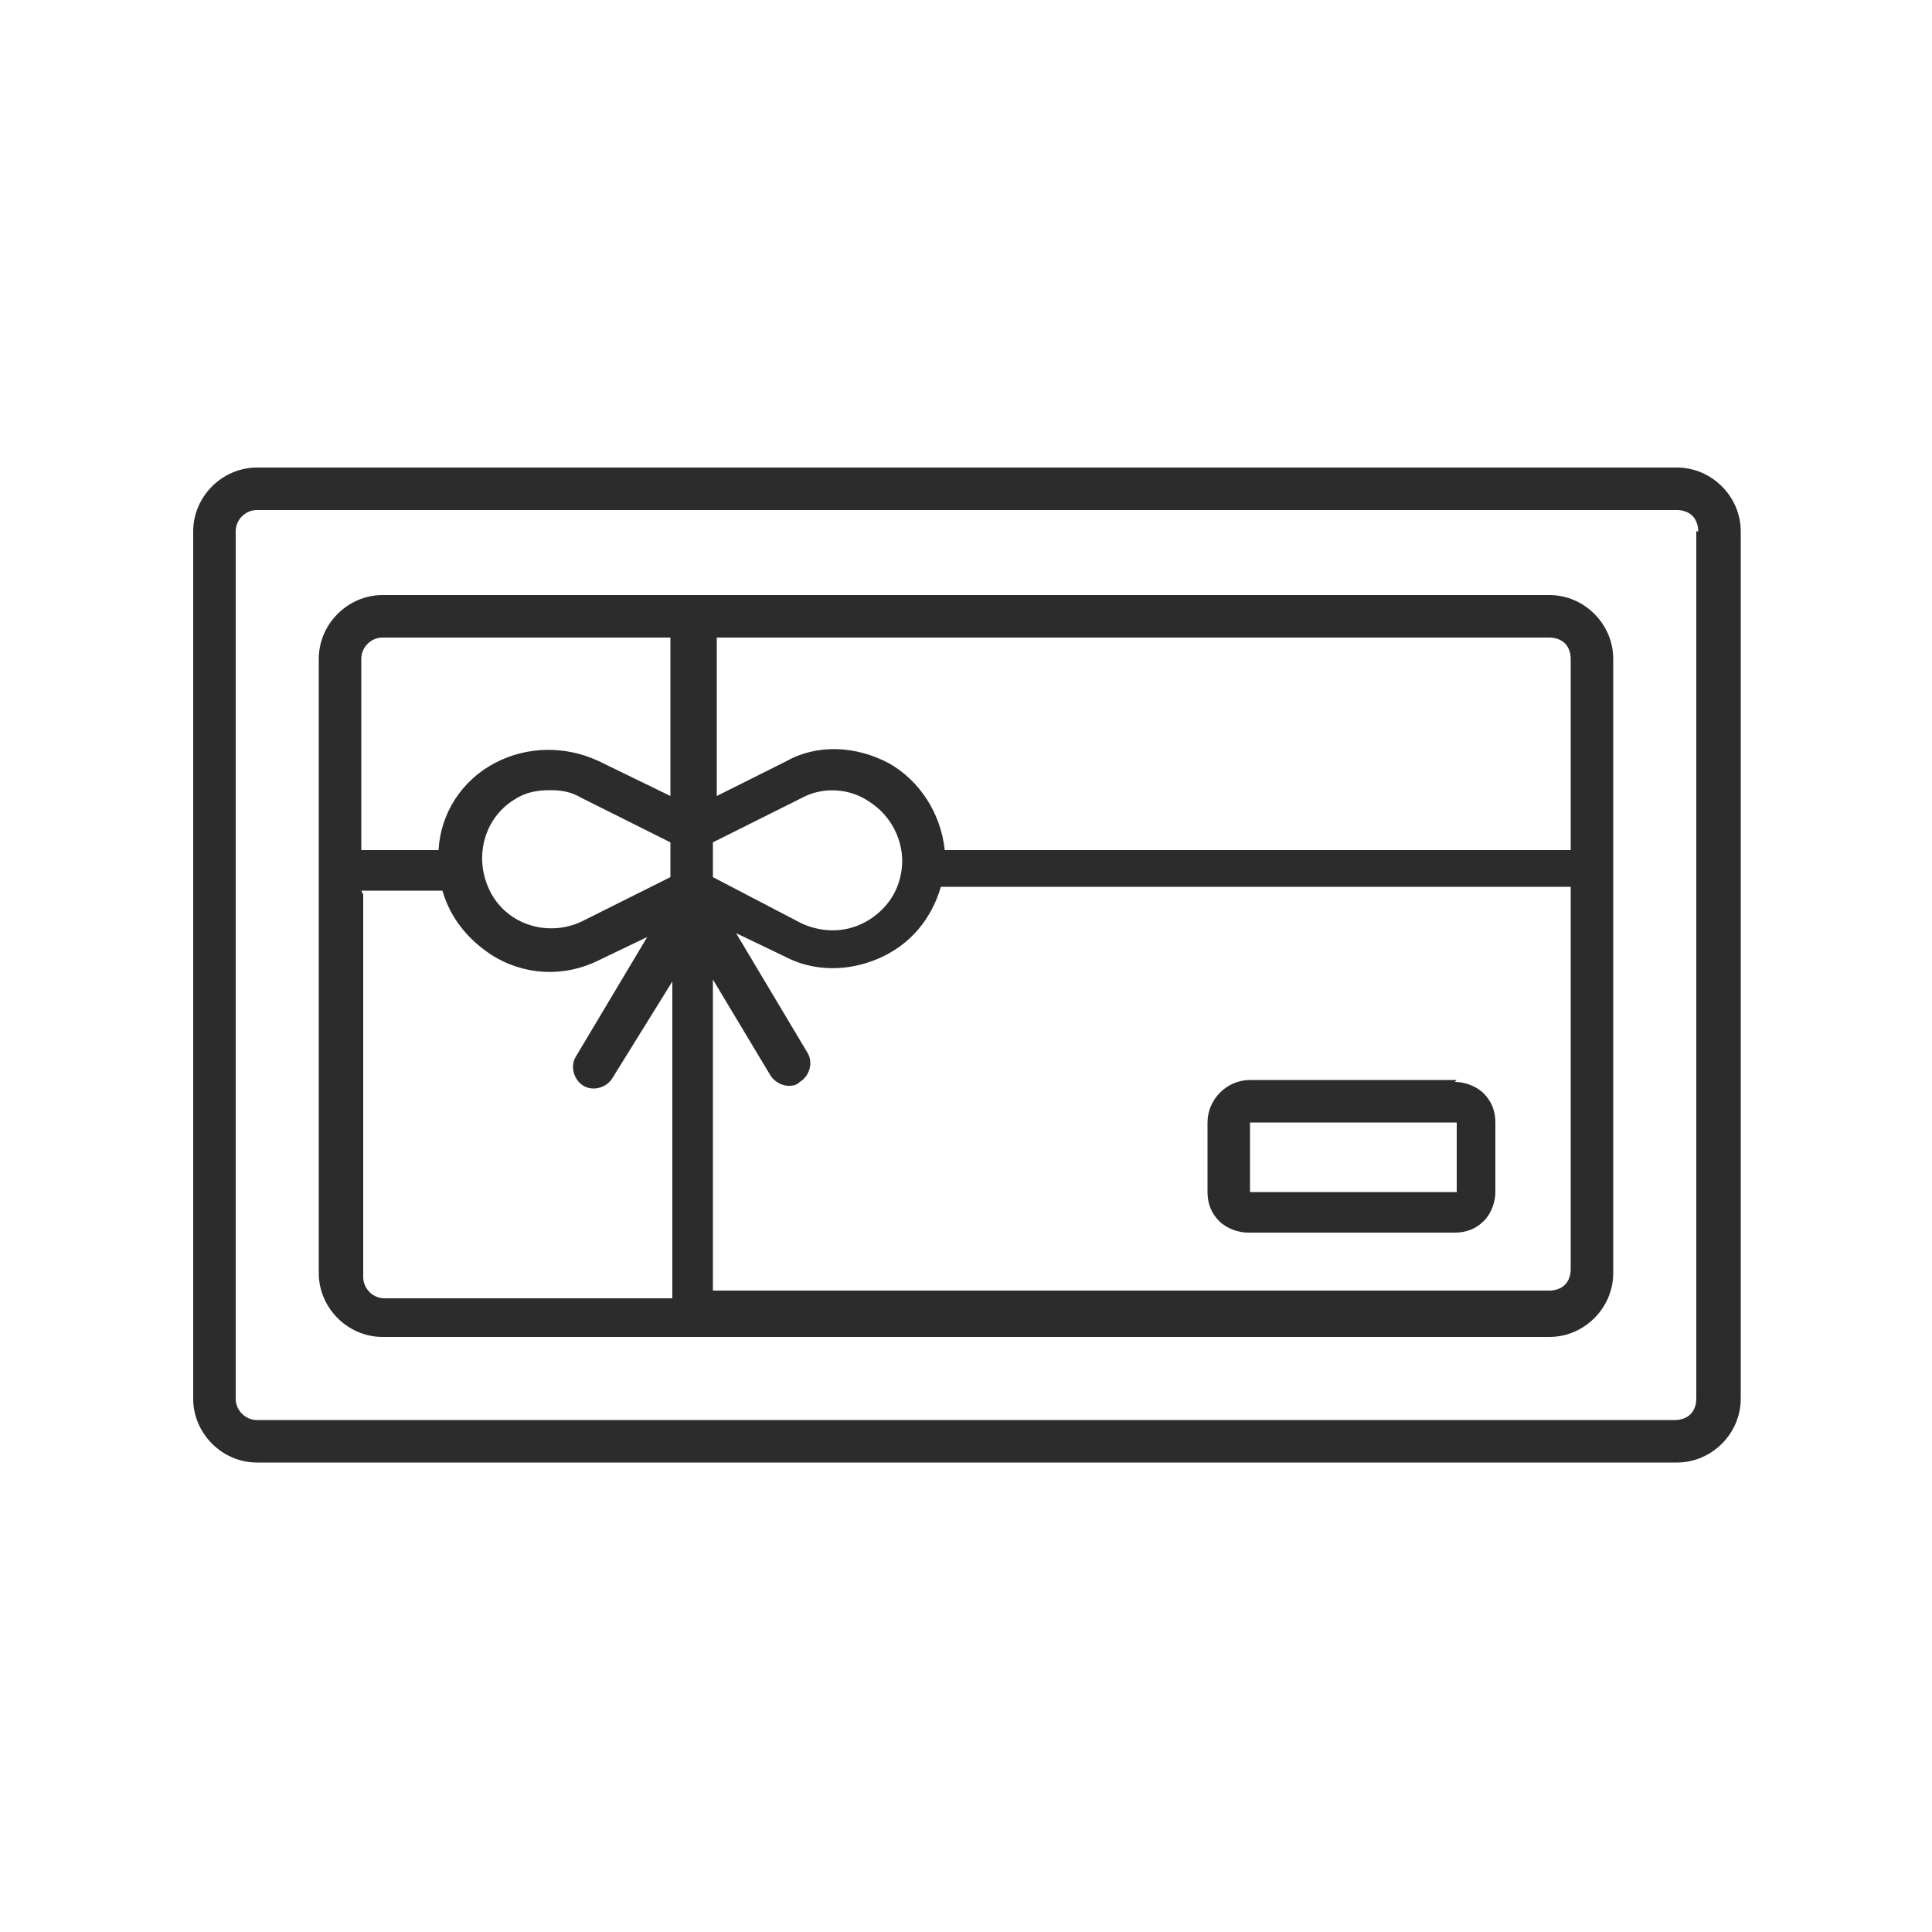 <svg viewBox="0 0 100 100" version="1.1" xmlns="http://www.w3.org/2000/svg" data-name="Layer 1" id="Layer_1">
  <defs>
    <style>
      .cls-1 {
        fill: #2c2c2c;
        stroke-width: 0px;
      }
    </style>
  </defs>
  <path d="M10,27.5v44.9c0,1.8,1.5,3.3,3.3,3.3h73.5c1.8,0,3.3-1.5,3.3-3.3V27.5c0-1.8-1.5-3.3-3.3-3.3H13.3c-1.8,0-3.3,1.5-3.3,3.3ZM87.8,27.5v44.9c0,.3-.1.6-.3.8-.2.2-.5.3-.8.3H13.3c-.6,0-1.1-.5-1.1-1.1V27.5c0-.6.5-1.1,1.1-1.1h73.5c.3,0,.6.1.8.3.2.2.3.5.3.8h0Z" class="cls-1"></path>
  <path d="M19.8,69.2h60.4c1.8,0,3.3-1.5,3.3-3.3v-31.8c0-1.8-1.5-3.3-3.3-3.3H19.8c-1.8,0-3.3,1.5-3.3,3.3v31.8c0,1.8,1.5,3.3,3.3,3.3ZM36.9,33h43.3c.3,0,.6.1.8.3.2.2.3.5.3.8v9.9h-32.4c-.2-1.9-1.3-3.6-2.9-4.5-1.7-.9-3.7-1-5.3-.1l-3.6,1.8v-8.2ZM46.7,44.5c0,1.3-.6,2.4-1.7,3.1-1.1.7-2.4.7-3.5.2l-4.6-2.4v-1.8l4.6-2.3c1.1-.6,2.5-.5,3.5.2,1.1.7,1.7,1.9,1.7,3.1h0ZM36.9,50.7l3,5c.2.3.6.5.9.5.2,0,.4,0,.6-.2.5-.3.7-1,.4-1.5l-3.7-6.2,2.5,1.2h0c1.5.8,3.3.8,4.9.1,1.6-.7,2.7-2,3.2-3.7h32.6v19.8c0,.3-.1.6-.3.8-.2.2-.5.3-.8.3h-43.3v-16.3ZM18.7,34.1c0-.6.5-1.1,1.1-1.1h14.9v8.2l-3.7-1.8c-1.7-.8-3.7-.8-5.4.1s-2.8,2.6-2.9,4.5h-4v-9.9ZM34.7,43.6v1.8l-4.6,2.3c-1.7.8-3.8.2-4.7-1.5-.9-1.7-.4-3.8,1.2-4.8.6-.4,1.2-.5,1.9-.5.6,0,1.1.1,1.6.4l4.6,2.3ZM18.7,46.1h4.2c.4,1.4,1.3,2.5,2.5,3.3,1.7,1.1,3.8,1.2,5.6.3l2.5-1.2-3.7,6.2h0c-.3.5-.1,1.2.4,1.5.5.3,1.2.1,1.5-.4l3.1-5v16.4h-14.9c-.6,0-1.1-.5-1.1-1.1v-19.8Z" class="cls-1"></path>
  <path d="M75.4,55.9h-10.7c-1.2,0-2.2,1-2.2,2.2v3.6c0,.6.2,1.1.6,1.5s1,.6,1.5.6h10.7c.6,0,1.1-.2,1.5-.6s.6-1,.6-1.5v-3.6c0-.6-.2-1.1-.6-1.5-.4-.4-1-.6-1.5-.6h0ZM64.7,61.7v-3.6s10.7,0,10.7,0v3.6h-10.7Z" class="cls-1"></path>
</svg>